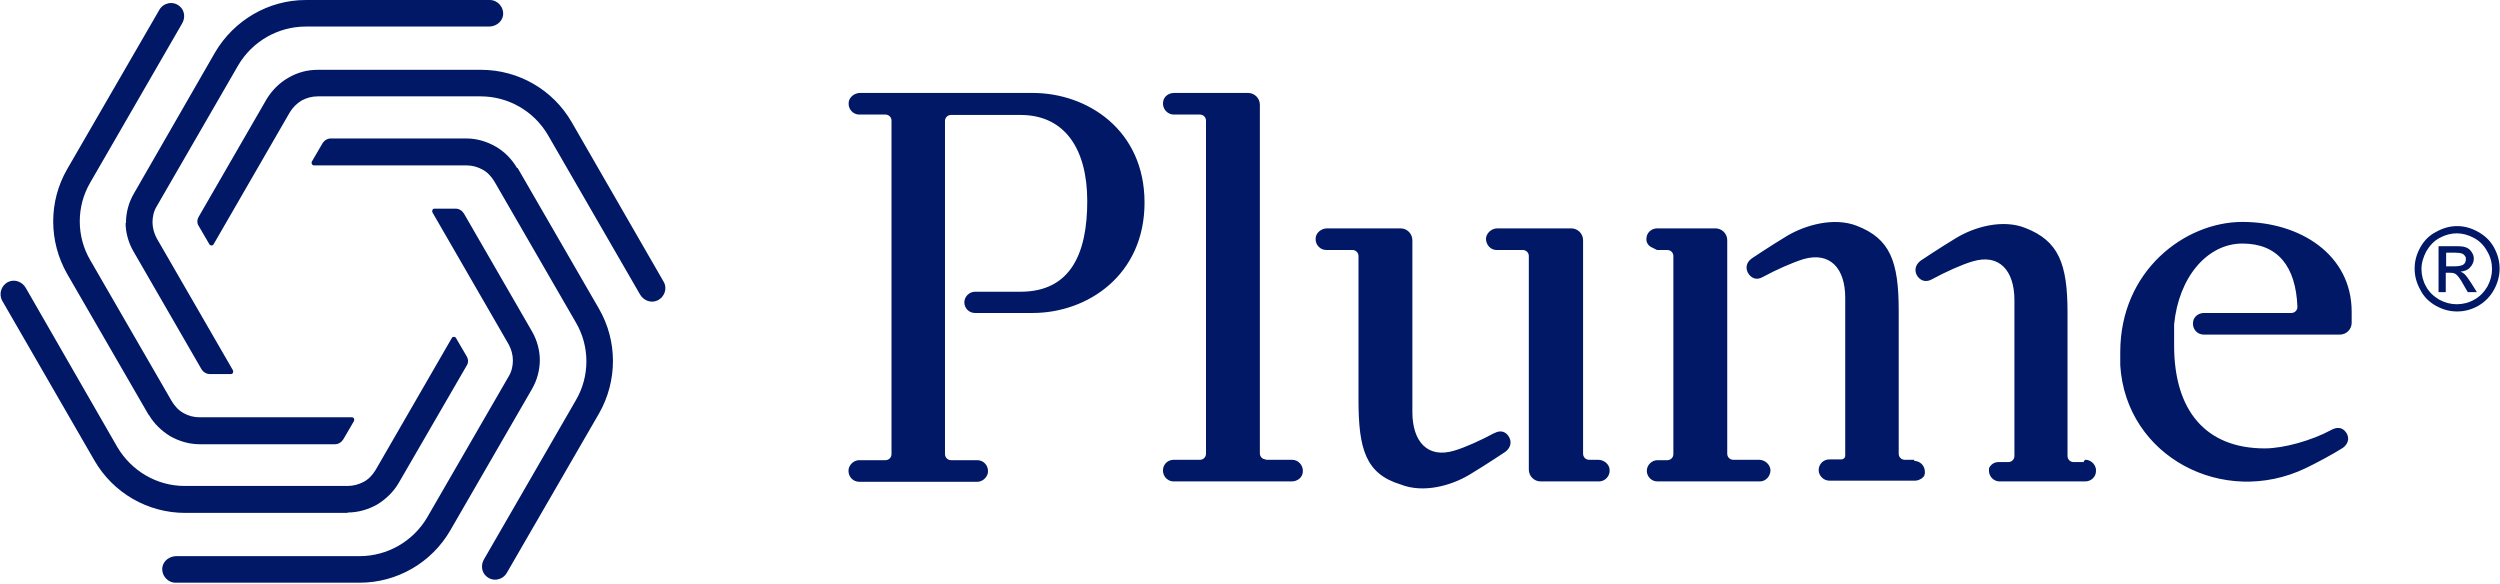 <svg xmlns="http://www.w3.org/2000/svg" id="Layer_1" viewBox="0 0 659 154"><defs><style>      .st0, .st1 {        fill: #001866;      }      .st1 {        fill-rule: evenodd;      }    </style></defs><path class="st1" d="M33.2,58.8c0-2.7.7-5.4,2.1-7.8h0L56.7,13.8C61.7,5.3,70.8,0,80.6,0h48.5c2.1,0,3.8,1.9,3.5,4.1-.3,1.7-1.9,2.9-3.7,2.9h-48.3c-7.3,0-14.1,3.9-17.8,10.2l-21.5,37.2h0c-.8,1.3-1.1,2.8-1.1,4.2s.4,2.9,1.1,4.2h0l20.1,34.8c.2.4,0,1-.5,1h-5.6c-.9,0-1.7-.5-2.2-1.3l-17.9-31h0c-1.4-2.4-2.1-5.1-2.1-7.7v.2ZM39.2,109.3h0c1.4,2.4,3.4,4.3,5.7,5.7,2.3,1.3,5,2.1,7.7,2.1h35.7c.9,0,1.7-.5,2.2-1.3l2.8-4.8c.2-.4,0-1-.5-1h-40.2c-1.5,0-3-.4-4.2-1.1-1.3-.7-2.3-1.8-3.1-3.1h0l-21.5-37.2c-3.7-6.3-3.7-14.2,0-20.5L48,6.2c.9-1.5.7-3.5-.7-4.6-1.7-1.4-4.2-.9-5.3,1l-24.3,42c-4.9,8.5-4.9,19,0,27.6l21.5,37.2h0ZM142.3,94.8c0,2.7-.7,5.4-2.1,7.8h0l-21.5,37.2c-4.9,8.5-14,13.8-23.9,13.8h-48.5c-2.1,0-3.8-1.9-3.5-4.1.3-1.7,1.9-2.9,3.7-2.9h48.3c7.3,0,14.1-3.9,17.8-10.2l21.5-37.2h0c.8-1.3,1.1-2.8,1.1-4.2s-.4-2.9-1.1-4.2l-20.1-34.8c-.2-.4,0-1,.5-1h5.6c.9,0,1.7.5,2.2,1.3l17.9,31h0c1.4,2.4,2.1,5.1,2.1,7.7v-.2ZM91.7,135.2h-42.9c-9.9,0-19-5.3-23.9-13.8L.6,79.3c-1-1.8-.3-4.1,1.6-5,1.7-.8,3.7,0,4.6,1.6l24.1,41.9c3.7,6.3,10.4,10.3,17.8,10.3h42.9c1.5,0,3-.4,4.3-1.1s2.3-1.8,3.1-3.1h0l20.1-34.8c.2-.4.9-.4,1.1,0l2.8,4.8c.5.8.5,1.8,0,2.5l-17.9,30.9h0c-1.4,2.4-3.4,4.3-5.7,5.7-2.3,1.3-5,2.1-7.8,2.1h0ZM174.9,74.2l-24.2-42c-4.9-8.5-14-13.8-23.9-13.8h-43c-2.8,0-5.4.7-7.8,2.1-2.3,1.3-4.3,3.3-5.7,5.6h0l-17.9,31c-.5.8-.5,1.8,0,2.5l2.8,4.8c.2.4.9.4,1.1,0l20.1-34.8h0c.8-1.3,1.8-2.3,3.1-3.1,1.3-.7,2.7-1.1,4.3-1.1h42.9c7.3,0,14.1,3.9,17.8,10.3l24.2,41.9c.9,1.6,2.9,2.4,4.6,1.6,1.9-.9,2.7-3.2,1.6-5h0ZM136.4,44.2h0l21.5,37.2c4.9,8.5,4.9,19,0,27.6l-24.3,42c-1.1,1.9-3.6,2.4-5.3,1-1.4-1.1-1.6-3.1-.7-4.6l24.2-41.9c3.7-6.3,3.7-14.2,0-20.5l-21.5-37.2c-.8-1.3-1.8-2.4-3.1-3.1-1.3-.7-2.7-1.1-4.2-1.1h-40.2c-.5,0-.8-.5-.6-1l2.8-4.8c.5-.8,1.3-1.3,2.2-1.3h35.7c2.8,0,5.4.8,7.7,2.1s4.3,3.3,5.7,5.7h.1Z"></path><path class="st1" d="M226.7,24.5h45.5c14.5,0,29.5,9.8,29.5,28.9s-15,29.1-29.5,29.1h-15.2c-1.6,0-2.8-1.3-2.8-2.8s1.3-2.8,2.8-2.8h12c13.3,0,17.6-10.2,17.6-23.9s-5.9-22.7-17.6-22.7h-18.3c-.9,0-1.6.7-1.6,1.6v87.8c0,.9.7,1.6,1.6,1.6h6.9c1.8,0,3.1,1.6,2.8,3.4-.3,1.3-1.5,2.3-2.8,2.3h-31.1c-1.8,0-3.1-1.6-2.8-3.4.3-1.3,1.5-2.3,2.8-2.3h6.9c.9,0,1.6-.7,1.6-1.6V31.8c0-.9-.7-1.6-1.6-1.6h-6.9c-1.6,0-2.9-1.4-2.8-3,0-1.5,1.5-2.7,3-2.7ZM393.9,114.2h0c1.4-.8,2.8-.6,3.7.7,1,1.4.7,3.1-.8,4.2,0,0-4.6,3.1-9.4,6s-12.2,5-18.2,2.6h0c-9.2-2.8-11.1-9.3-11.1-22.3v-37.9c0-.9-.7-1.6-1.6-1.6h-6.9c-1.6,0-2.9-1.4-2.8-3,0-1.5,1.5-2.7,3-2.7h19.4c1.7,0,3.1,1.4,3.1,3.1v45.3c0,7.8,4,12.3,11,10.2,2.8-.8,7.2-2.8,10.7-4.7h-.1ZM421.5,121.2h-2.6c-.9,0-1.6-.7-1.6-1.6v-56.3c0-1.7-1.4-3.1-3.1-3.1h-19.5c-1.5,0-2.9,1.2-3,2.7,0,1.6,1.2,3,2.8,3h6.9c.9,0,1.6.7,1.6,1.6v56.3c0,1.7,1.4,3.1,3.1,3.1h15.4c1.6,0,2.9-1.4,2.8-3,0-1.5-1.5-2.7-3-2.7h.2ZM333.7,121.2h6.9c1.7,0,3.1,1.6,2.8,3.4-.2,1.4-1.5,2.3-2.9,2.3h-31.1c-1.9,0-3.3-1.8-2.7-3.8.4-1.2,1.5-1.9,2.7-1.9h6.9c.9,0,1.6-.7,1.6-1.6V31.8c0-.9-.7-1.6-1.6-1.6h-6.9c-1.7,0-3.1-1.6-2.8-3.4.2-1.4,1.5-2.3,2.9-2.3h19.5c1.7,0,3.1,1.4,3.1,3.1v91.9c0,.9.7,1.6,1.6,1.6h0ZM604.1,82.5h-23.1c-1.4,0-2.7.9-2.9,2.3-.3,1.8,1,3.4,2.8,3.4h35.9c1.7,0,3.1-1.4,3.1-3.1v-2.9c0-15.1-13.6-23.7-28.8-23.7s-32.2,12.9-32.2,34.3,0,2.5,0,3.5c1.5,24.1,27.2,37.5,48.9,27.1,2.9-1.4,7.2-3.7,9.7-5.3,1.1-.7,2.1-2.3,1-4s-2.7-1.5-4.1-.7c-5,2.7-12.4,4.8-17.4,4.8-15.6,0-23.9-10-23.9-27.1v-5.6c1.2-12.4,8.7-21.3,18-21.3s14.1,6,14.5,16.7c0,.9-.7,1.6-1.6,1.6h0ZM456.9,121.2h6.8c1.5,0,2.9,1.2,3,2.7,0,1.6-1.2,3-2.8,3h-27c-1.6,0-2.8-1.3-2.8-2.8s1.3-2.8,2.8-2.8,0,0,0,0h2.6c.9,0,1.6-.7,1.6-1.6v-52.2c0-.9-.7-1.6-1.6-1.6h-2.7l-1.4-.7c-.9-.4-1.5-1.3-1.4-2.3,0-1.5,1.3-2.7,2.8-2.7h15.4c1.7,0,3.1,1.4,3.1,3.1v56.3c0,.9.7,1.6,1.6,1.6ZM504.7,121.2h-2.6c-.9,0-1.6-.7-1.6-1.6v-37.7h0c0-13.1-2.3-19-11.1-22.4-6-2.3-13.4-.2-18.2,2.6-4.8,2.9-9.4,6-9.4,6-1.6,1.1-1.8,2.8-.8,4.2,1,1.3,2.3,1.5,3.7.7h0c3.5-1.9,7.8-3.8,10.7-4.7,7-2,11,2.4,11,10.2v41.6c0,.6-.5,1-1,1h-3.2c-1.6,0-2.8,1.3-2.8,2.8s1.3,2.8,2.8,2.8h22.6c.6,0,1.1-.2,1.6-.5h0c.1,0,.3-.2.4-.3h0c0,0,.2-.2.3-.3h0c0,0,.1-.2.2-.3v-.2c0,0,0-.2.1-.3v-.2h0v-.2h0c0-1.7-1.3-2.9-2.8-2.9v-.3ZM549.7,121.2h0c1.4,0,2.6,1.1,2.8,2.5v.5c0,1.5-1.3,2.7-2.8,2.7h-22.6c-1.5,0-2.7-1.2-2.8-2.6h0v-.4h0c0-.2,0-.4,0-.5h0c.5-1,1.4-1.6,2.5-1.6s0,0,0,0h2.6c.9,0,1.6-.7,1.6-1.6v-41.1c0-7.8-4-12.3-11-10.2-2.8.8-7.2,2.8-10.7,4.7h0c-1.4.8-2.8.6-3.8-.7-1-1.4-.7-3.1.8-4.2,0,0,4.6-3.1,9.4-6,4.8-2.9,12.2-5,18.2-2.6,8.7,3.4,11.1,9.3,11.1,22.3h0v37.8c0,.9.7,1.6,1.6,1.6h2.6l.4-.6Z"></path><path class="st0" d="M647.7,59.6c1.9,0,3.7.5,5.5,1.5s3.2,2.3,4.2,4.1c1,1.8,1.5,3.7,1.5,5.6s-.5,3.8-1.5,5.6c-1,1.8-2.4,3.2-4.1,4.2-1.8,1-3.6,1.5-5.6,1.5s-3.8-.5-5.6-1.5-3.2-2.4-4.1-4.2c-1-1.8-1.5-3.6-1.5-5.6s.5-3.8,1.5-5.6c1-1.8,2.4-3.2,4.2-4.1,1.8-1,3.6-1.5,5.5-1.5h0ZM647.7,61.5c-1.6,0-3.1.4-4.6,1.2s-2.6,2-3.5,3.5c-.8,1.5-1.3,3.1-1.3,4.7s.4,3.2,1.2,4.6c.8,1.5,2,2.6,3.5,3.5,1.5.8,3,1.2,4.6,1.2s3.2-.4,4.6-1.2c1.5-.8,2.6-2,3.5-3.5.8-1.5,1.2-3,1.2-4.6s-.4-3.2-1.3-4.7c-.8-1.5-2-2.7-3.5-3.5s-3-1.2-4.6-1.2h.2ZM642.8,77v-12.1h4.1c1.4,0,2.4,0,3.1.3.6.2,1.1.6,1.5,1.2s.6,1.1.6,1.8-.3,1.6-1,2.3c-.6.7-1.5,1-2.5,1.1.4.2.8.4,1,.6.5.5,1.1,1.3,1.8,2.4l1.5,2.4h-2.4l-1.1-1.9c-.8-1.5-1.5-2.4-2-2.8-.4-.3-.9-.4-1.6-.4h-1.1v5.1h-1.9,0ZM644.7,70.2h2.4c1.1,0,1.9-.2,2.3-.5.4-.3.6-.8.6-1.3s0-.7-.3-1c-.2-.3-.5-.5-.8-.6s-1-.2-1.9-.2h-2.2v3.6h0Z"></path></svg>